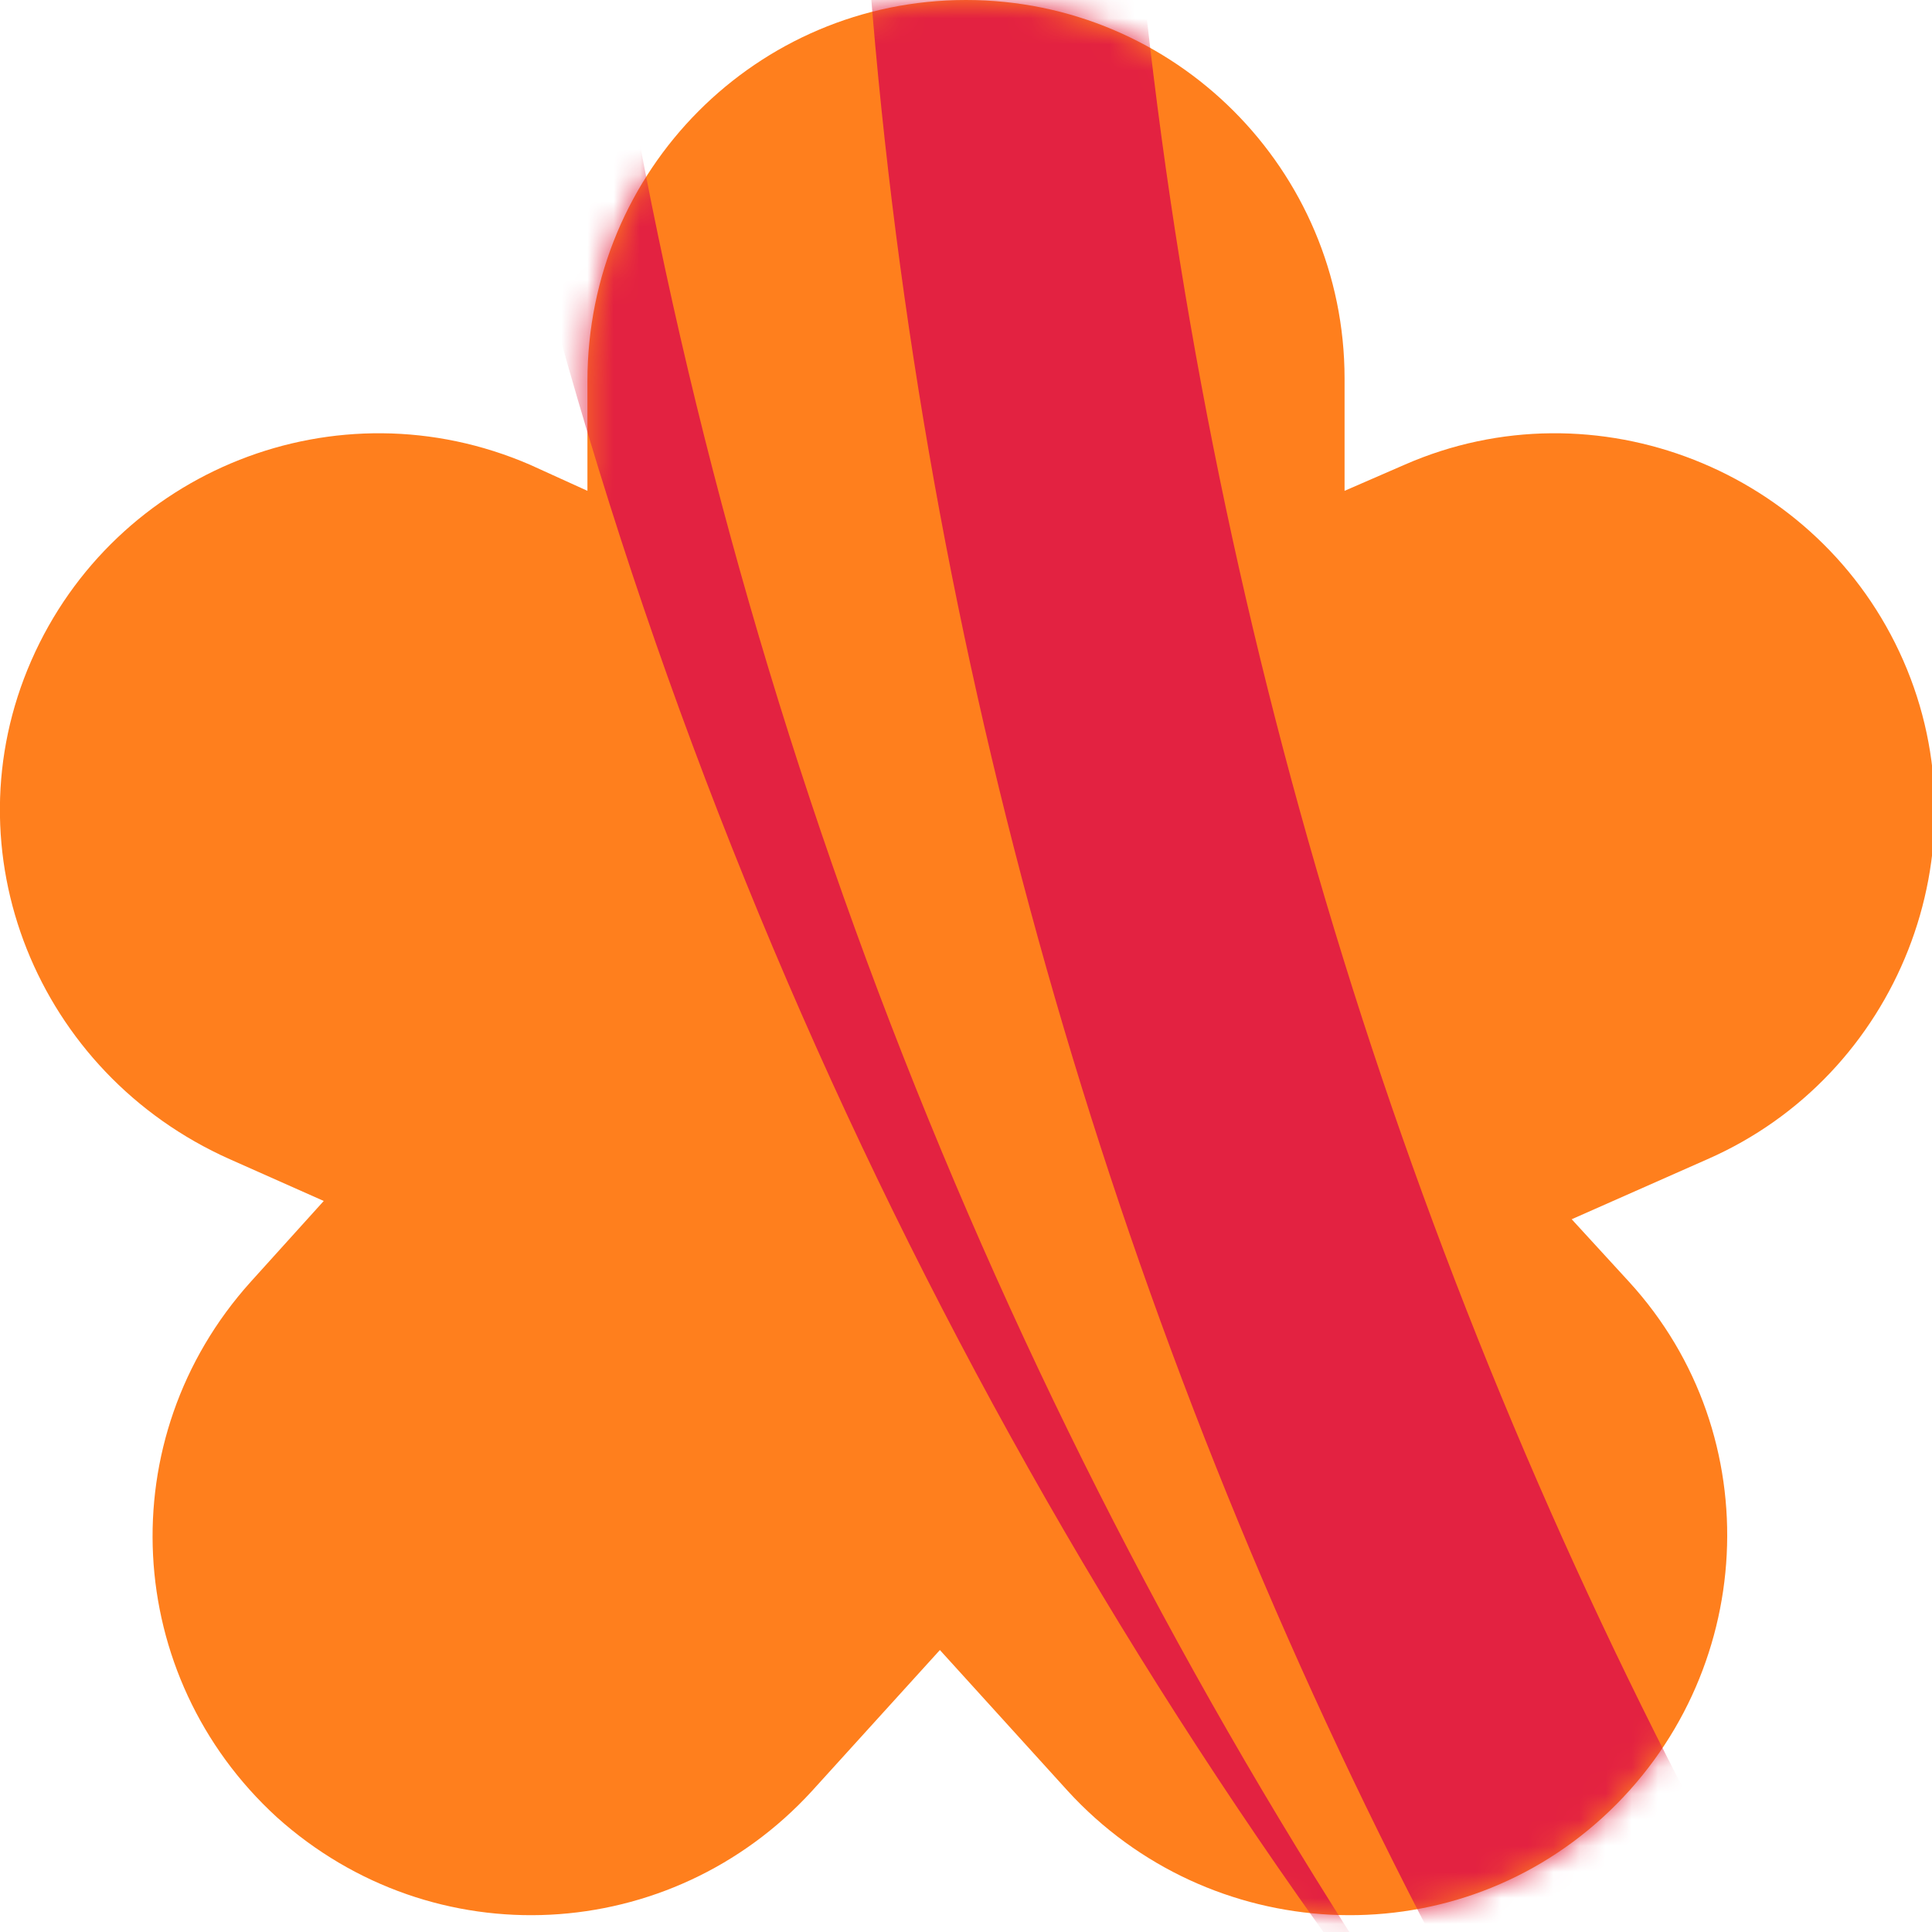 <?xml version="1.0" encoding="UTF-8"?>
<svg id="Layer_1" xmlns="http://www.w3.org/2000/svg" version="1.1" xmlns:xlink="http://www.w3.org/1999/xlink" viewBox="0 0 74 74">
  <!-- Generator: Adobe Illustrator 29.6.0, SVG Export Plug-In . SVG Version: 2.1.1 Build 207)  -->
  <defs>
    <style>
      .st0 {
        fill: #fff;
      }

      .st1 {
        mask: url(#mask);
      }

      .st2 {
        fill: #ff7f1d;
      }

      .st3 {
        fill: #e32241;
        fill-rule: evenodd;
      }
    </style>
    <mask id="mask" x="0" y="-237.8" width="372.2" height="417.7" maskUnits="userSpaceOnUse">
      <g id="mask0_137_3472">
        <path class="st0" d="M37,0C45,0,51.5,6.5,51.5,14.5v4.3l2.3-1c7.3-3.2,15.9.2,19.1,7.5,3.2,7.3-.2,15.9-7.5,19.1l-5.2,2.3,2.2,2.4c5.4,5.9,4.9,15.1-1,20.5-5.9,5.4-15.1,4.9-20.5-1l-4.9-5.4-4.9,5.4c-5.4,5.9-14.5,6.4-20.5,1-5.9-5.4-6.4-14.5-1-20.5l2.8-3.1-3.6-1.6C1.4,41.1-2,32.6,1.2,25.3c3.2-7.3,11.7-10.7,19.1-7.5l2.2,1v-4.2C22.5,6.5,29,0,37,0Z"/>
      </g>
    </mask>
  </defs>
  <path class="st2" d="M37,0C45,0,51.5,6.5,51.5,14.5v4.3l2.3-1c7.3-3.2,15.9.2,19.1,7.5,3.2,7.3-.2,15.9-7.5,19.1l-5.2,2.3,2.2,2.4c5.4,5.9,4.9,15.1-1,20.5-5.9,5.4-15.1,4.9-20.5-1l-4.9-5.4-4.9,5.4c-5.4,5.9-14.5,6.4-20.5,1-5.9-5.4-6.4-14.5-1-20.5l2.8-3.1-3.6-1.6C1.4,41.1-2,32.6,1.2,25.3c3.2-7.3,11.7-10.7,19.1-7.5l2.2,1v-4.2C22.5,6.5,29,0,37,0Z"/>
  <g class="st1">
    <g>
      <path class="st3" d="M257.8-232.9c-106.6-24-213.4,42.5-238.3,148.6C4.9-21.8,21.8,40.4,59.9,85.9,26.6,41.3,12.6-17.1,26.4-75.7c24.9-106.1,131.7-172.7,238.3-148.6,43.9,9.9,80.9,33.6,107.6,65.4-27-36.2-66.6-63.3-114.4-74.1h0Z"/>
      <path class="st3" d="M186.1,174.9C79.3,150.9,13,45.2,38-61c14.7-62.5,57.8-111.3,112.5-136-49.9,25.9-88.7,72.5-102.5,131.1-25,106.2,41.4,211.9,148.2,235.9,44,9.9,87.9,4.4,126.2-12.8-40.5,21-88.3,28.5-136.2,17.7Z"/>
    </g>
  </g>
</svg>